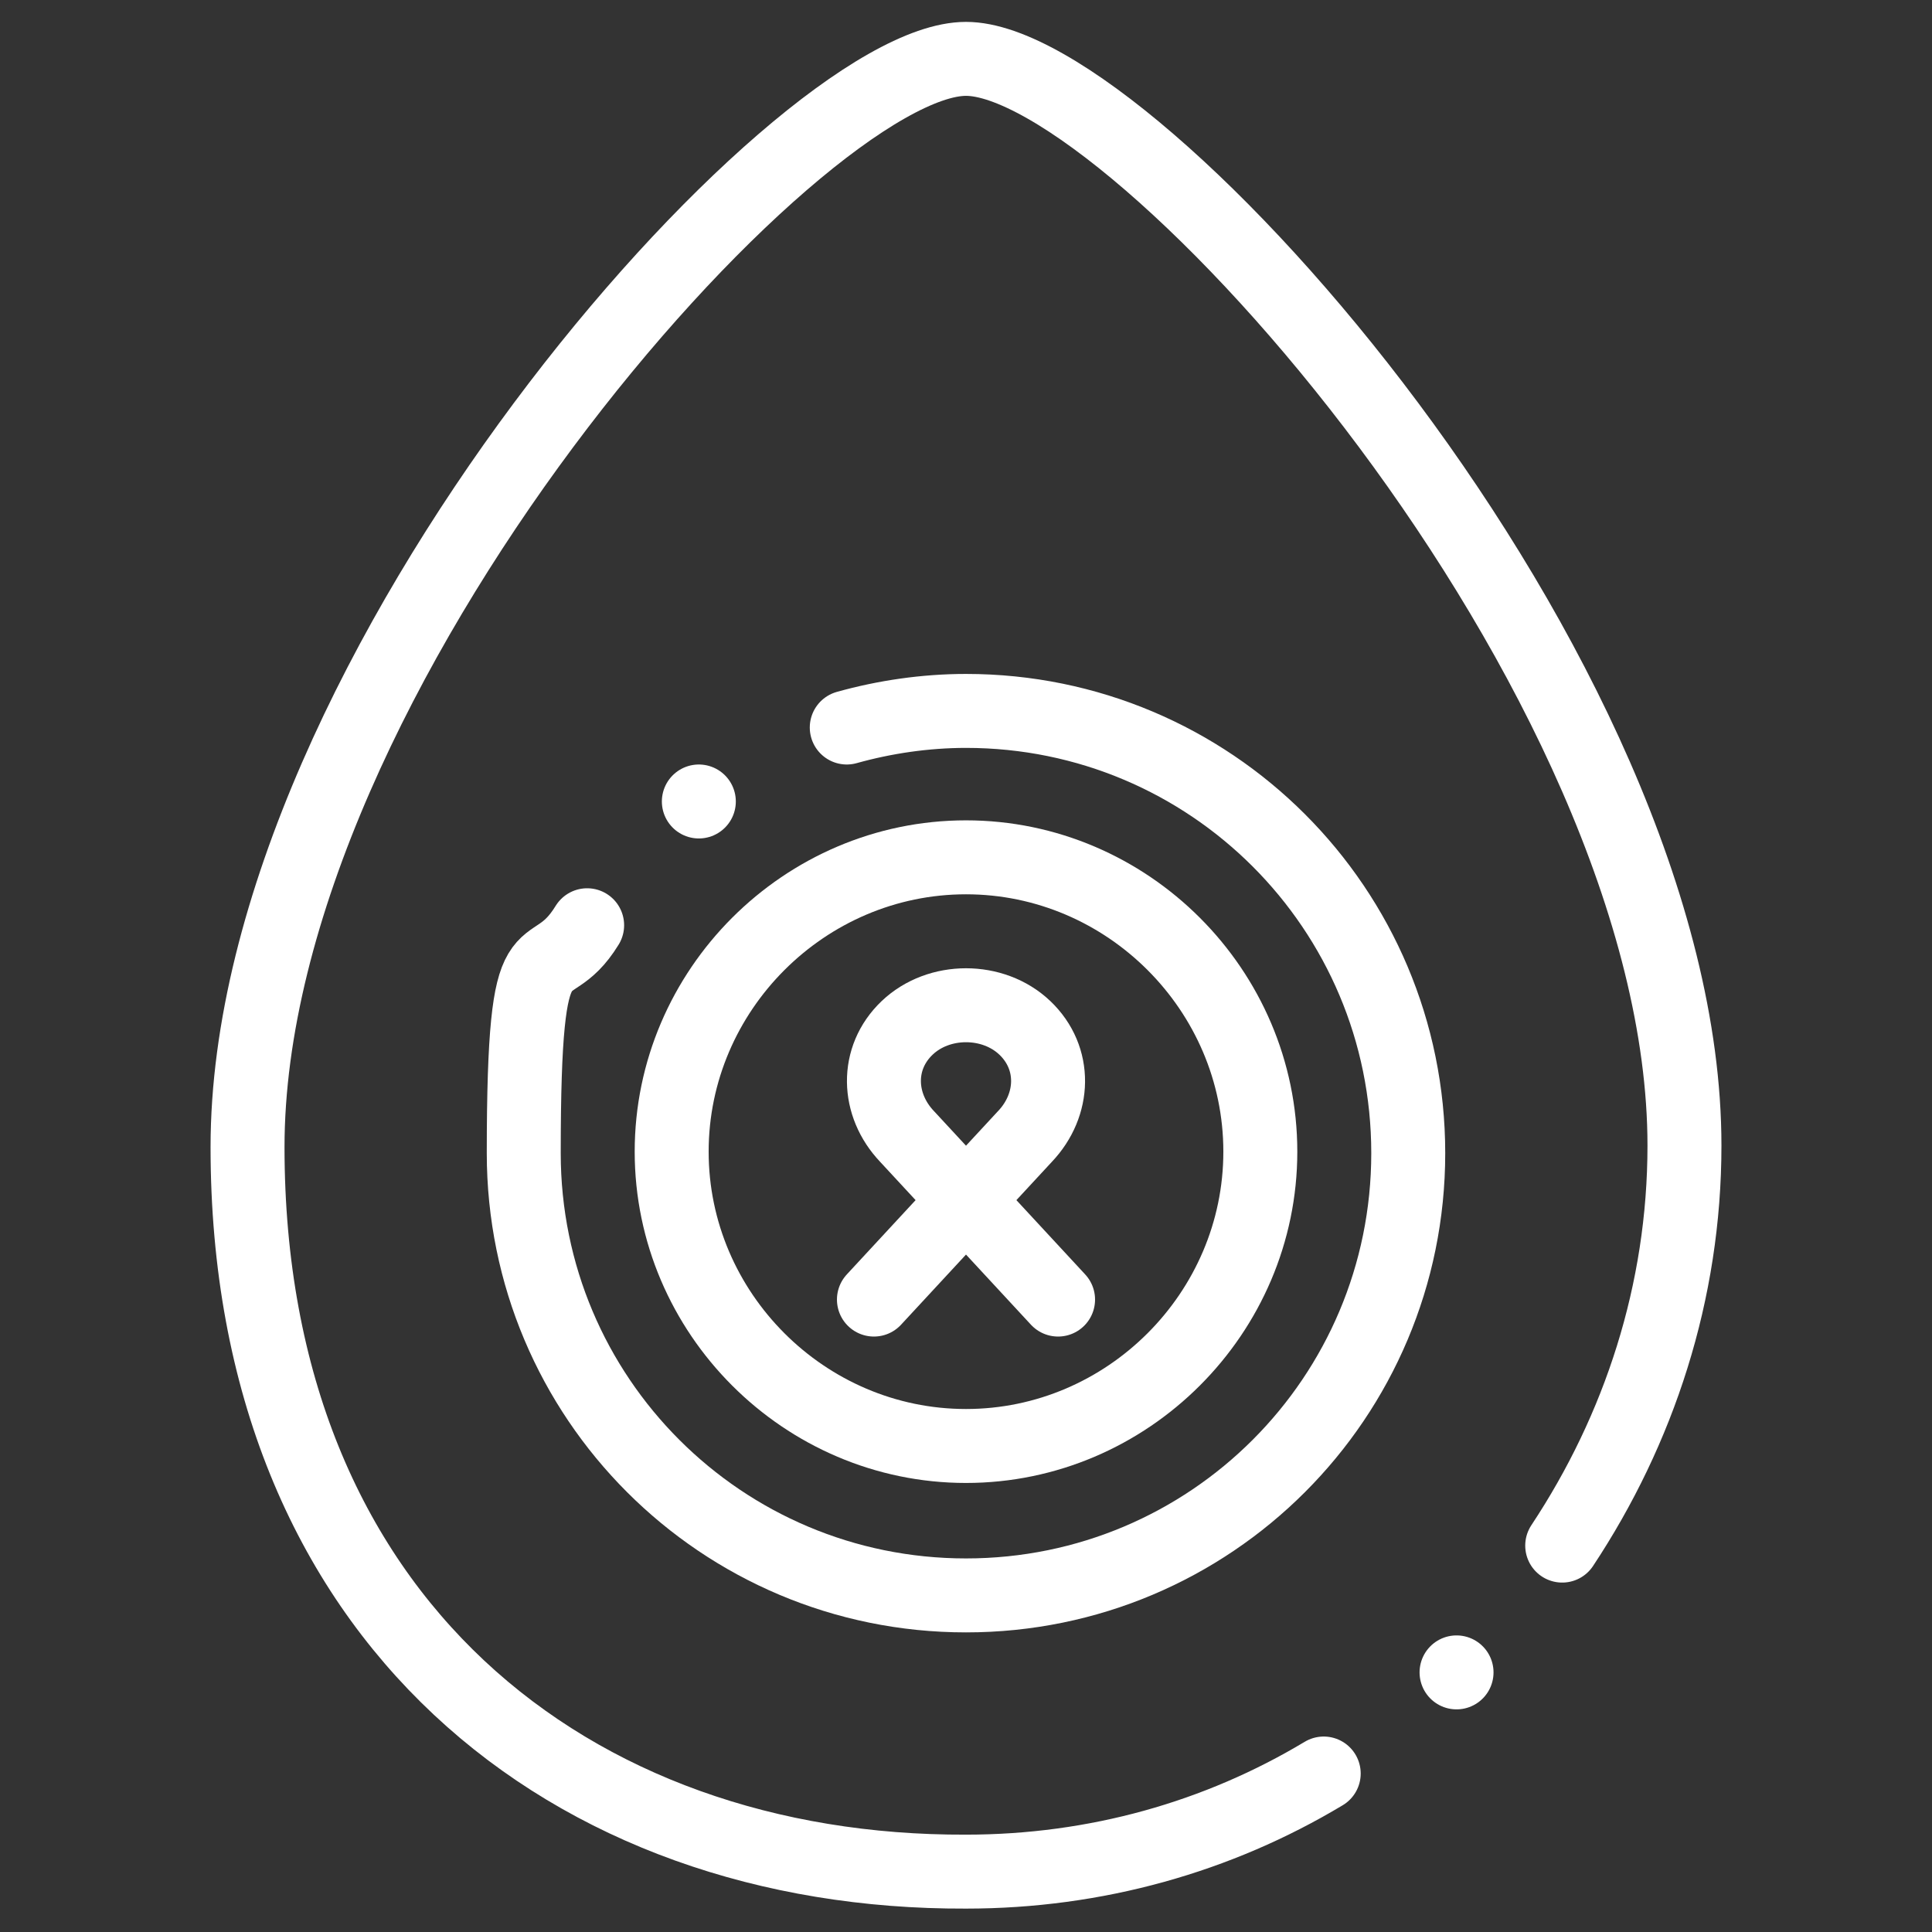 <svg xmlns="http://www.w3.org/2000/svg" id="Layer_1" viewBox="0 0 128 128"><rect x="0" y="0" width="128" height="128" fill="#333333" stroke="none"/><defs><style>      .st0 {        stroke: #fff;        stroke-width: 4.9px;      }      .st0, .st1, .st2, .st3, .st4 {        fill: none;        stroke-linecap: round;        stroke-linejoin: round;      }      .st1 {        stroke-width: 19.5px;      }      .st1, .st2, .st3, .st4 {        stroke: #6e1fa7;      }      .st5 {        display: none;      }      .st2 {        stroke-width: 18.8px;      }      .st6 {        fill: #6e1fa7;      }      .st3 {        stroke-width: 18px;      }      .st4 {        stroke-width: 19.5px;      }    </style></defs><g id="Layer_11" class="st5"><g><path id="path1353" class="st1" d="M139.5,138.1c24.8,3.3,50.7-4.6,69.7-23.6,31.4-31.4,32.4-81.6,3.1-114.2,11.8-27.5,6.5-60.7-16-83.1-4.5-4.5-9.5-8.4-14.8-11.5-17.6-47.8-63.6-81.9-117.5-81.9s-99.9,34.1-117.5,81.9c-5.3,3.1-10.2,7-14.8,11.5C-90.8-60.3-96.1-27.2-84.3.3c-29.3,32.6-28.3,82.9,3.1,114.2,19,19,45,26.9,69.7,23.6"></path><path id="path1357" class="st1" d="M-141.9,219c-8.1,17.3-12.6,36.5-12.6,56.6v28.6"></path><path id="path1361" class="st1" d="M30.1,76.8v24.1c0,17.2-12.3,31.9-29.1,35l-46.2,8.5c-13,2.4-25.2,6.6-36.5,12.3"></path><path id="path1365" class="st1" d="M97.9,76.8v24.1c0,17.2,12.3,31.9,29.1,35l46.2,8.5c63.3,11.7,109.3,66.9,109.3,131.2v28.6"></path><path id="path1369" class="st1" d="M146.3-44.8V1.4c0,45.5-36.9,82.3-82.3,82.3h0c-45.5,0-82.3-36.9-82.3-82.3v-46.2"></path><path id="path1373" class="st1" d="M-18.3-44.8h57.2c25.8,0,46.8-20.9,46.8-46.8h0"></path><path id="path1377" class="st1" d="M146.3-44.8h-25.9c-16.5,0-31.7-9-39.7-23.4h0"></path><path id="path1381" class="st1" d="M74.4,35.3c-5.7,5.7-15,5.7-20.7,0"></path><path id="path1385" class="st1" d="M141.1,207.6h0c-12.3,12.3-12.3,32.1,0,44.4l22.2,22.2,22.2-22.2c12.3-12.3,12.3-32.1,0-44.4h0c-12.3-12.3-32.1-12.3-44.4,0h0Z"></path><path id="path1389" class="st1" d="M163.3,274.2l30,30"></path><path id="path1393" class="st1" d="M163.3,274.2l-30,30"></path><path id="path1397" class="st1" d="M-117,182.9h0"></path></g></g><g id="Layer_2" class="st5"><g><path id="path1305" class="st2" d="M-25.2,154.2c3.4-10,5.3-20.6,5.3-31.7V51.4M-19.9,4.6v-77.2c0-10.7-8.8-19.5-19.5-19.5-75.1,0-136.6,61.5-136.6,136.6v175.6c0,10.7,8.8,19.5,19.5,19.5s26-19.5,39-19.5,21.8-1.9,31.7-5.3"></path><path id="path1309" class="st2" d="M148.2,208.2c-30.3-16.6-51-48.8-51-85.7V51.5M248.4,8.5c3.2,11.5,4.8,23.5,4.8,36v82.3M97.2,5.3v-77.9c0-10.7,8.8-19.5,19.5-19.5,31.3,0,60.3,10.7,83.4,28.6"></path><path id="path1313" class="st2" d="M19.1-16.5v-114.6c0-10.8,8.7-19.5,19.5-19.5s19.5,8.7,19.5,19.5V-16.5L122.4,20.6l30.7-17.7c9.3-5.3,21.2-2.1,26.5,7.2,5.3,9.3,2.1,21.2-7.2,26.5l-11.2,6.5,33.4,19.3c9.3,5.3,12.5,17.2,7.2,26.5-5.3,9.3-17.2,12.5-26.5,7.2L38.6,17.2-98.1,96.1c-9.3,5.3-21.2,2.1-26.5-7.2-5.3-9.3-2.1-21.2,7.2-26.5l33.4-19.3-11.2-6.5c-9.3-5.3-12.5-17.2-7.2-26.5s17.2-12.5,26.5-7.2l30.7,17.7L19.1-16.5h0Z"></path><path id="path1317" class="st2" d="M226,278.6c43,0,78-35.1,78-78s-35.1-78-78-78-78,35.1-78,78,35.1,78,78,78Z"></path><path id="path1321" class="st2" d="M250.3,239.6l-40-43.3c-7.9-8.5-8.6-20.9,0-28.8s22.7-7.9,31.3,0,7.9,20.3,0,28.8l-40,43.3"></path><path id="path1325" class="st2" d="M230.1-31.4h0"></path><path id="path1329" class="st2" d="M-48.6,191.4h0"></path></g></g><g id="Layer_3" class="st5"><g><path class="st6" d="M271.8,231.8l-115.2-115.2c30.6-12.6,52.3-41.7,53.6-76.5.2-4-2.1-7.7-5.8-9.3-.5-.2-.9-.4-1.4-.5,10.6-23.3,15.3-49.2,13.3-75.2-2.8-36.3-18.5-70.5-44.3-96.3h0c-28.8-28.8-67.2-44.7-108-44.7s-79.2,15.9-108,44.7-41.4,59.7-44.2,95.8c-2.1,26.1,2.6,52.2,13.3,75.7-.5.1-1,.3-1.4.5-3.7,1.6-5.9,5.3-5.8,9.3.9,22.5,10.5,43.6,27.2,59.2,7.9,7.4,16.9,13.2,26.6,17.2l-115.3,115.3c-3.8,3.8-3.8,10,0,13.8l65.6,65.6c1.9,1.9,4.4,2.9,6.9,2.9s5-1,6.9-2.9l40-40c3.8-3.8,3.8-10,0-13.8s-10-3.8-13.8,0l-33.1,33.1-51.8-51.8L-6.6,122.4c4,.6,8.1.8,12.2.8,21.8,0,42.7-8.6,58.6-23.8,10.1,9.7,22.2,16.7,35.3,20.5L24.1,195.3c-3.8,3.8-3.8,10,0,13.8,1.9,1.9,4.4,2.9,6.9,2.9s5-1,6.9-2.9l26.3-26.3,128.4,128.4c1.8,1.8,4.3,2.9,6.9,2.9s5.1-1,6.9-2.9l65.6-65.6c3.8-3.8,3.8-10,0-13.8h-.2,0ZM158.2-127.5h0c45.7,45.7,52.1,116.5,15.8,169.4-10,1.2-20.3-2-27.9-9.6-11.8-11.8-27.5-18.4-44.3-18.5l4.7-4.7c39.1-39.1,53.5-95.5,39.6-147.4,4.2,3.3,8.3,6.9,12.1,10.8h0ZM92.6-4.6l-28.6,28.6L35.4-4.6C20.3-19.7,9.5-37.7,3.1-57c38.2-19.7,83.6-19.7,121.8,0-6.4,19.3-17.2,37.4-32.3,52.4h0ZM8.5-154.4c17.2-7.9,36-12,55.5-12s38.3,4.2,55.5,12c11.4,24.9,14.7,52.1,10.2,77.9-41.5-19.8-90-19.8-131.5,0-4.4-25.9-1.2-53,10.2-77.9h.1ZM-30.2-127.5c3.9-3.9,7.9-7.5,12.1-10.8-13.9,51.9.6,108.3,39.6,147.4l4.7,4.7c-16.7.1-32.4,6.7-44.3,18.5-7.6,7.6-18,10.8-27.9,9.6-36.3-52.9-29.8-123.8,15.8-169.4ZM71.6,78.8c-1.9-2.3-4.6-3.6-7.6-3.6s-5.7,1.3-7.6,3.6c-12.8,15.8-31.4,24.9-51,24.9-29.1,0-54.6-18.7-64.1-44.6,18.6,6.1,39.8,1.8,54.5-12.9s44.4-17,61.4-.5c3.8,3.7,9.8,3.7,13.6,0,17.1-16.5,44.6-16.3,61.4.5,14.7,14.7,36,19,54.6,12.8-9.3,26.2-34.5,44.6-64.3,44.6s-38.2-9.1-51-24.9h0,0ZM199.3,290.4l-121.5-121.5,45.8-45.8c3.8,0,7.5-.3,11.2-.8l116.3,116.3-51.8,51.8h0Z"></path><path class="st6" d="M-.3,243c-2.6,0-5.1-1-6.9-2.9-1.8-1.8-2.9-4.3-2.9-6.9s1-5.1,2.9-6.9c1.8-1.8,4.3-2.9,6.9-2.9s5.1,1,6.9,2.9c1.8,1.8,2.9,4.3,2.9,6.9s-1,5.1-2.9,6.9c-1.8,1.8-4.3,2.9-6.9,2.9Z"></path></g></g><g id="Layer_4" class="st5"><g><circle class="st6" cx="-106.2" cy="157.1" r="9.8"></circle><path class="st6" d="M293.3,302.4l-20.2-108.7c-2.7-8.1-6.8-16.4-11.8-23.3-4.9-6.8-10.8-12.8-17.5-17.8-6.8-5-14.2-9-22.1-11.7-8.1-2.8-16.7-4.2-25.3-4.2h-64.8c-1.6-10.7-5.7-20.6-11.7-29.1,39.8-31.5,67.8-91.8,67.8-148,0-81.7-54.3-145.6-123.7-145.6S-59.7-122-59.7-40.4-31.7,76.1,8.1,107.6c-6,8.5-10.1,18.4-11.7,29.1h-59.4c-5.4,0-9.8,4.4-9.8,9.8s4.4,9.8,9.8,9.8H-3.8c4.6,33.3,33.2,59,67.7,59s63.1-25.7,67.7-59h64.7c25.8,0,49,17,57.7,42.4l17.8,95.8h-64.4v-60.5c0-5.4-4.4-9.8-9.8-9.8s-9.8,4.4-9.8,9.8v60.5H-60.2v-60.5c0-5.4-4.4-9.8-9.8-9.8s-9.8,4.4-9.8,9.8v60.5h-64.2l17.8-95.8c.6-1.7,1.2-3.3,1.9-4.9,2.2-4.9,0-10.7-5-12.9-1.2-.6-2.6-.8-3.9-.8-3.9,0-7.4,2.3-8.9,5.8-1,2.4-2.1,5.4-3,7.9l-20.2,108.7c-.5,2.9.2,5.8,2.1,8s4.6,3.5,7.5,3.5h439.4c2.9,0,5.7-1.3,7.5-3.5,1.9-2.2,2.6-5.2,2.1-8h0ZM64-166.5c50.5,0,91.5,41.4,101.7,98.3-38.6-6.8-66-43.6-66.3-44-2.7-3.7-7.5-5-11.7-3.3C19.6-87-19.9-66.7-39.4-56.4c6.3-62.9,49.4-110.2,103.4-110.2h0ZM64,195.8c-26.9,0-48.8-21.9-48.8-48.8s21.9-48.8,48.8-48.8,48.8,21.9,48.8,48.8-21.9,48.8-48.8,48.8h0ZM106.4,93.4c-11.7-9.2-26.4-14.8-42.4-14.8s-30.7,5.5-42.4,14.8C-12.5,67.2-37.9,14.9-40.1-33.9c1.3-.7,2.8-1.5,4.5-2.4,16.5-8.7,54.3-28.8,124-58.3,11.1,12.9,40.2,42.1,79.4,46.4.1,2.6.2,5.1.2,7.7,0,50.5-26.2,106.4-61.8,133.8h.2Z"></path><path class="st6" d="M31.4,45.9c-4.4,3.2-5.3,9.3-2.1,13.7,1.9,2.6,4.9,4,7.9,4s4-.6,5.7-1.9c0,0,9.8-6.9,21.1-6.9s21,6.9,21.1,6.9c4.4,3.2,10.5,2.2,13.6-2.1,3.2-4.4,2.2-10.5-2.1-13.6-.6-.4-14.8-10.7-32.6-10.7s-32,10.2-32.6,10.7h0Z"></path><circle class="st6" cx="106" cy="-31.7" r="9.8"></circle><circle class="st6" cx="22" cy="-31.7" r="9.8"></circle><path class="st6" d="M64,15.7c5.4,0,9.8-4.4,9.8-9.8v-14.6c0-5.4-4.4-9.8-9.8-9.8s-9.8,4.4-9.8,9.8V5.9c0,5.4,4.4,9.8,9.8,9.8h0Z"></path><path class="st6" d="M64,117.7c-16.2,0-29.3,13.1-29.3,29.3s13.1,29.3,29.3,29.3,29.3-13.1,29.3-29.3-13.1-29.3-29.3-29.3h0ZM64,156.8c-5.4,0-9.8-4.4-9.8-9.8s4.4-9.8,9.8-9.8,9.8,4.4,9.8,9.8-4.4,9.8-9.8,9.8h0Z"></path><path class="st6" d="M181.6,80.5l-27.3,19.5c-4.4,3.1-5.4,9.2-2.3,13.6,1.9,2.7,4.9,4.1,8,4.1s3.9-.6,5.7-1.8l19.6-14,8.9,11.9c1.6,2.2,4.1,3.6,6.8,3.9s5.4-.6,7.4-2.3l22.5-19.5c4.1-3.5,4.5-9.7,1-13.8-3.5-4.1-9.7-4.5-13.8-1l-14.5,12.6-8.3-11.1c-3.2-4.2-9.2-5.2-13.5-2.1h-.2,0Z"></path><path class="st6" d="M-102.8,95.8l22.5,19.5c2,1.8,4.7,2.6,7.4,2.3,2.7-.3,5.2-1.7,6.8-3.9l8.9-11.9,19.6,14c1.7,1.2,3.7,1.8,5.7,1.8,3,0,6-1.4,8-4.1,3.1-4.4,2.1-10.5-2.3-13.6l-27.3-19.5c-4.3-3.1-10.3-2.2-13.5,2.1l-8.3,11.1-14.5-12.6c-4.1-3.5-10.2-3.1-13.8,1-3.5,4.1-3.1,10.2,1,13.8,0,0-.2,0-.2,0Z"></path></g></g><g id="Layer_5" class="st5"><g><path class="st6" d="M149.7,41.5c1.8,1.8,4.3,2.9,6.9,2.9s5.1-1,6.9-2.9l52.5-52.5,52.5,52.5c1.8,1.8,4.3,2.9,6.9,2.9s5.1-1,6.9-2.9l28.8-28.8c3.8-3.8,3.8-10,0-13.8l-52.5-52.5,8.7-8.7c28.3-28.3,28.3-74.3,0-102.6h0c-28.3-28.3-74.3-28.3-102.5,0h0c-28.3,28.3-28.3,74.3,0,102.6l8.7,8.7L121-1.1c-3.8,3.8-3.8,10,0,13.8l28.8,28.8h-.1ZM290.4,5.9l-15,15-45.6-45.6,15-15s45.6,45.6,45.6,45.6ZM224.7-104.8l-8.7,8.7-8.7-8.7c-4.8-4.8-8.5-10.3-11.1-16.3,12.7-5.1,26.9-5.1,39.6,0-2.6,6-6.3,11.5-11.1,16.3h0ZM236.2-162.5c2.9,7.1,4.2,14.7,4,22.1-15.6-5.5-32.7-5.5-48.4,0-.3-7.5,1-15,4-22.1,12.9-5.3,27.5-5.3,40.4,0h0ZM178.5-76c-18.3-18.3-20.4-46.8-6.3-67.4-.3,19.2,7,38.2,21.2,52.4l8.7,8.7-15,15-8.7-8.7h.1ZM238.5-91c14.2-14.2,21.5-33.2,21.2-52.4,14.1,20.6,12,49.1-6.3,67.4L156.5,20.9l-15-15,96.9-96.8h.1Z"></path><path class="st6" d="M54.2,294.3c-2.6,0-5.1,1-6.9,2.9-1.8,1.8-2.9,4.3-2.9,6.9s1,5.1,2.9,6.9c1.8,1.8,4.3,2.9,6.9,2.9s5.1-1,6.9-2.9,2.9-4.3,2.9-6.9-1-5.1-2.9-6.9c-1.8-1.8-4.3-2.9-6.9-2.9Z"></path><path class="st6" d="M274.9,217.4v-93.1c0-37-30.1-67.1-67.1-67.1s-67.1,30.1-67.1,67.1v5.7c-5.1,1.5-9.8,4.3-13.7,8.1-6.5,6.4-10.2,15.2-10.2,24.2v22.7c0,34.5-28,62.5-62.5,62.5s-62.5-28-62.5-62.5v-90.5C55.5,79.5,103.1,22.1,103.1-46.1v-10.9c0-14.8-9.9-27.5-23.4-31.7v-19.3c0-22.5-15.9-41.3-37-45.8-.5-17.9-15.2-32.3-33.2-32.3s-33.2,14.9-33.2,33.2v15.6c0,18.3,14.9,33.2,33.2,33.2s31.1-12.9,33-29.5c10.3,3.9,17.7,13.9,17.7,25.5v19.3c-4.9,1.5-9.4,4.2-13.2,8-6.5,6.4-10.2,15.2-10.2,24.2v10.3c0,43.1-35,78.1-78.1,78.1S-119.4-3.2-119.4-46.3v-10.3c0-9-3.7-17.9-10.2-24.2-3.8-3.7-8.3-6.4-13.2-8v-19.3c0-11.7,7.4-21.7,17.9-25.6,1.8,16.6,15.9,29.6,33,29.6s33.2-14.9,33.2-33.2v-15.6c0-18.3-14.9-33.2-33.2-33.2s-32.7,14.4-33.2,32.2c-21.2,4.4-37.2,23.3-37.2,45.8v19.3c-13.5,4.2-23.4,16.9-23.4,31.7v10.9c0,68.3,47.6,125.6,111.3,140.6v90.5c0,26.5,8,51.9,23,73.6,14.7,21.1,35.2,37.3,59.1,46.6,1.2.5,2.4.7,3.5.7,3.9,0,7.6-2.4,9.1-6.2,2-5-.5-10.7-5.6-12.6-42.3-16.5-69.7-56.5-69.7-101.9v-87.3c4.5.4,9.1.7,13.7.7s9.2-.2,13.7-.7v87.3c0,45.2,36.8,82,82,82s82-36.8,82-82v-22.7c0-3.8,1.6-7.6,4.4-10.3,2.6-2.6,6-4,9.6-3.9,7.4.1,13.4,6.3,13.4,13.7v23.2c0,45.4-27.4,85.5-69.7,101.9-5,2-7.5,7.6-5.6,12.6,1.5,3.9,5.2,6.2,9.1,6.2s2.4-.2,3.5-.7c23.9-9.3,44.4-25.4,59.1-46.6,15.1-21.7,23-47.1,23-73.6v-23.2c0-14.6-9.7-27.2-23-31.6v-6c0-26.3,21.4-47.6,47.6-47.6s47.6,21.4,47.6,47.6v93.1c-22.3,4.5-39.1,24.3-39.1,47.8s21.9,48.8,48.8,48.8,48.8-21.9,48.8-48.8-16.8-43.3-39.1-47.8v.2h.1ZM23.1-137.2c0,7.5-6.1,13.7-13.7,13.7s-13.7-6.1-13.7-13.7v-15.6c0-7.5,6.1-13.7,13.7-13.7s13.7,6.1,13.7,13.7v15.6ZM-105.8-152.8c0-7.5,6.1-13.7,13.7-13.7s13.7,6.1,13.7,13.7v15.6c0,7.5-6.1,13.7-13.7,13.7s-13.7-6.1-13.7-13.7v-15.6ZM-41.4,78.8c-68.9,0-125-56.1-125-125v-10.9c0-7.4,6-13.5,13.4-13.7h.2c3.5,0,6.8,1.4,9.3,3.9,2.8,2.7,4.4,6.5,4.4,10.3v10.3c0,53.8,43.8,97.6,97.6,97.6S56.1,7.5,56.1-46.3v-10.3c0-3.8,1.6-7.6,4.4-10.3,2.6-2.6,6-4,9.6-3.9,7.4,0,13.4,6.3,13.4,13.7v10.9c0,68.9-56.1,125-125,125,0,0,0,0,0,0ZM272,272.1c-1.8,1.8-4.3,2.9-6.9,2.9s-5.1-1-6.9-2.9c-1.8-1.8-2.9-4.3-2.9-6.9s1-5.1,2.9-6.9c1.8-1.8,4.3-2.9,6.9-2.9s5.1,1,6.9,2.9c1.8,1.8,2.9,4.3,2.9,6.9s-1,5.1-2.9,6.9Z"></path></g></g><g id="Layer_6" class="st5"><g><path id="path2163" class="st3" d="M118.4-133C-75.6-186.1-237.3,20.9-153.2,155.4c0,0,20,29.1,56.3,18.1,36.2-11,117.7-38.2,117.7-38.2,0,0,143.6-44.6,97.7-268.4h0Z"></path><path id="path2167" class="st3" d="M-118,3.6c-9.2,17.3-15.7,35.9-18,55"></path><path id="path2171" class="st3" d="M118.4-133l157.3-17.5c36-4,40.6,73.2-3.7,131.7-44,58.2-133.6,76.7-171.6,84.3"></path><path id="path2175" class="st3" d="M226,278.6c43,0,78-35.1,78-78s-35.1-78-78-78-78,35.1-78,78,35.1,78,78,78Z"></path><path id="path2179" class="st3" d="M250.3,239.6l-40-43.3c-7.9-8.5-8.6-20.9,0-28.8s22.7-7.9,31.3,0,7.9,20.3,0,28.8l-40,43.3"></path><path id="path2183" class="st3" d="M20.3,135.8c.7,10.7.3,22.2-1.4,33.9-3.1,20.8-10.7,42.6-24.6,62.9-2.8,4-4.3,6.3-7.1,10.3-2.8,4.1-9,6.9-14.2,3.4-8.5-5.8-13.5-9.2-22-15.1-4.3-3.1-5.9-8.9-2.8-13.9l7.6-11.1c9.5-13.8,14.7-28.9,16.9-43.3.6-4,1-7.9,1.1-11.7"></path><path id="path2187" class="st3" d="M110.8,205.8v53.3c0,10.7-8.8,19.5-19.5,19.5h-15.6c-10.7,0-19.5-8.8-19.5-19.5V116.7M110.8,64.7v53.3"></path><path id="path2191" class="st3" d="M223.4,122.5c-8.2-12.9-12.7-26.7-14.7-40.1-2.7-18.1-.8-35,3.2-47.6l1.9-5.9M161.4,50.7c-1.1,12.1-.9,25.1,1.1,38.5,2.4,16.2,7.5,33,16.2,49.1"></path><path id="path2195" class="st3" d="M-93.1-32.5h0"></path><path id="path2199" class="st3" d="M110.8,161.9h0"></path></g></g><g id="Layer_7"><g><path id="path2097" class="st0" d="M103.5,102.4c5.1-7.7,8.1-16.8,8.1-26.5,0-31.3-36.4-72-47.6-72S16.4,44.6,16.4,76s21.5,48.1,47.6,48c8.6,0,16.7-2.3,23.7-6.5"></path><path id="path2101" class="st0" d="M56.1,48.2c2.5-.7,5.2-1.1,7.9-1.1,16.2,0,29.3,13.1,29.3,29.3s-13.1,29.3-29.3,29.3-29.3-13.1-29.3-29.3,1.5-10.7,4.2-15.1"></path><path id="path2105" class="st0" d="M64,95.8c10.7,0,19.5-8.8,19.5-19.5s-8.8-19.5-19.5-19.5-19.5,8.8-19.5,19.5,8.8,19.5,19.5,19.5Z"></path><path id="path2109" class="st0" d="M70.1,86.1l-10-10.8c-2-2.1-2.1-5.2,0-7.2s5.7-2,7.8,0c2.1,2,2,5.1,0,7.2l-10,10.8"></path><path id="path2113" class="st0" d="M46.3,53.1h0"></path><path id="path2117" class="st0" d="M96.5,110.8h0"></path></g></g><g id="Layer_8" class="st5"><g><path class="st1" d="M133.6,186.4c-20.9,13.5-44.8,22.6-70.6,26.2v16.3c0,13.4-11,24.4-24.4,24.4h0c-13.4,0-24.4-11-24.4-24.4v-16.3c-30.3-4.2-58.1-16.1-81.3-33.7l-11.6,11.6c-9.5,9.5-25,9.5-34.5,0h0c-9.5-9.5-9.5-25,0-34.5l11.6-11.6c-17.6-23.3-29.5-51.1-33.7-81.3h-16.3c-13.4,0-24.4-11-24.4-24.4h0c0-13.4,11-24.4,24.4-24.4h16.3c4.2-30.3,16.1-58.1,33.7-81.3l-11.6-11.6c-9.5-9.5-9.5-25,0-34.5h0c9.5-9.5,25-9.5,34.5,0l11.6,11.6c23.3-17.6,51.1-29.5,81.3-33.7v-16.3c0-13.4,11-24.4,24.4-24.4h0c13.4,0,24.4,11,24.4,24.4v16.3c30.3,4.2,58.1,16.1,81.3,33.7l11.6-11.6c9.5-9.5,25-9.5,34.5,0h0c9.5,9.5,9.5,25,0,34.5l-11.6,11.6c17.6,23.3,29.5,51.1,33.7,81.3h16.3c13.4,0,24.4,11,24.4,24.4h0c0,13.4-11,24.4-24.4,24.4h-16.3c-3.6,25.7-12.7,49.6-26.2,70.5"></path><circle class="st4" cx="3.6" cy="63.7" r="39"></circle><circle class="st1" cx="83.9" cy="-.6" r="22"></circle><line class="st1" x1="116.1" y1="51.1" x2="116.1" y2="51.1"></line><line class="st1" x1="30.2" y1="-29.6" x2="30.2" y2="-29.6"></line><line class="st1" x1="90.5" y1="88.2" x2="90.5" y2="88.2"></line><path class="st1" d="M190.6,257.7c36.2-30.4,71.9-84.1,25.6-90.3-46.3,6.3-10.6,59.9,25.6,90.3"></path><circle class="st1" cx="216.2" cy="216.2" r="87.8"></circle><path class="st1" d="M-10.8-72.9c15.1-6.7,31.8-10.4,49.4-10.4,67.4,0,122,54.6,122,122s-54.6,122-122,122-122-54.6-122-122,3.7-34.3,10.4-49.4"></path><line class="st1" x1="-47.6" y1="-47.6" x2="-47.6" y2="-47.6"></line></g></g><g id="Layer_9" class="st5"><g><path class="st1" d="M-34.3,304v-38.5M-34.3,177.7v-38.4"></path><path class="st1" d="M-64.8,38.1V-109.4c0-16,13-29,28.9-29s28.9,13.1,28.9,29"></path><path class="st1" d="M108.6-47.3v-74.6c0-16-13-29-28.9-29h0c-15.9,0-28.9,13-28.9,29"></path><path class="st1" d="M50.8-45.5v-101.5c0-16-13-29-28.9-29h0c-15.9,0-28.9,13.1-28.9,29V-50"></path><path class="st1" d="M1,165.5c-22.7-11-41.4-29.2-52.9-51.6l-49.8-28.9c-14.1-8.1-18.9-26.4-10.8-40.5s26.3-19,40.3-10.8l40.7,23.6"></path><path class="st1" d="M108.6-96.8c0-16,13-29,28.9-29s28.9,13.1,28.9,29V60.9c0,25-8,48.3-21.6,67.3"></path><line class="st1" x1="-34.3" y1="211.9" x2="-34.3" y2="211.9"></line><path class="st1" d="M116.4,188.6c-5.4,9.3-2.2,21.3,7.1,26.6,9.3,5.4,21.3,2.2,26.6-7.1,5.4-9.3,2.2-21.3-7.1-26.6-9.3-5.4-21.3-2.2-26.6,7.1Z"></path><line class="st1" x1="198.4" y1="241.5" x2="198.4" y2="241.5"></line><line class="st1" x1="194.8" y1="199" x2="194.8" y2="199"></line><line class="st1" x1="151.4" y1="254.6" x2="151.5" y2="254.6"></line><path class="st1" d="M38.7,62.4c-6.7,11.7-2.7,26.6,8.9,33.3,11.7,6.7,26.6,2.7,33.3-8.9,6.7-11.7,2.7-26.6-8.9-33.3-11.7-6.7-26.6-2.7-33.3,8.9h0Z"></path><line class="st1" x1="123.7" y1="69.8" x2="123.7" y2="69.8"></line><line class="st1" x1="11.9" y1="-3.3" x2="11.9" y2="-3.3"></line><line class="st1" x1="9.2" y1="119.8" x2="9.2" y2="119.8"></line><path class="st1" d="M11.9,274.7c-5.4,9.3-2.2,21.3,7.1,26.6,9.3,5.4,21.3,2.2,26.6-7.1s2.2-21.3-7.1-26.6c-9.3-5.4-21.3-2.2-26.6,7.1Z"></path><line class="st1" x1="19.3" y1="225" x2="19.3" y2="225"></line><line class="st1" x1="87.4" y1="10.1" x2="87.5" y2="10.1"></line><circle class="st1" cx="156.7" cy="216.2" r="87.8"></circle></g></g><g id="Layer_10" class="st5"><g><path class="st1" d="M162.5,217.9c10.8,0,19.5-8.7,19.5-19.5s-8.7-19.5-19.5-19.5-19.5,8.7-19.5,19.5,8.7,19.5,19.5,19.5Z"></path><line class="st1" x1="227.6" y1="241.5" x2="227.6" y2="241.5"></line><line class="st1" x1="224.1" y1="199" x2="224.1" y2="199"></line><line class="st1" x1="180.7" y1="254.6" x2="180.7" y2="254.6"></line><circle class="st1" cx="186" cy="216.2" r="87.8"></circle><path class="st1" d="M83.4-176v93.3c0,3.6.5,7,1.4,10.3,6-1.8,12.6-3,19.9-3.6,71.4-8,126.6,28.6,134.8,97.4,4.9,41.1-2.2,79.5-19.1,112.9M98.9,233.8c-65.9,20.5-146.9,15.8-188.1-45.9-10.5,6.8-17.6,18.6-17.6,31.9v84.1M-145.8,304v-84.1c0-41,32.5-74.8,73.1-76.8M44.3-176v93.3c0,11.1,2.4,21.7,6.7,31.2C.5-11.1,16.6,52.3,1.9,95.9M1.9,95.9h0M-72.3,143h-.4c-40.5,2.1-73.1,35.9-73.1,76.9v84.1"></path><path class="st1" d="M9.1,56.1C77.7,51.2,87.4,10.5,164.2,10.5s56.7,8.7,76,18.6"></path><path class="st1" d="M66.4,121.7c10.8,0,19.5-8.7,19.5-19.5s-8.7-19.5-19.5-19.5-19.5,8.7-19.5,19.5,8.7,19.5,19.5,19.5Z"></path><line class="st1" x1="135.7" y1="61.2" x2="135.7" y2="61.2"></line><line class="st1" x1="55.9" y1="175.3" x2="55.9" y2="175.3"></line><line class="st1" x1="195.7" y1="74.4" x2="195.7" y2="74.4"></line><line class="st1" x1="12" y1="194.4" x2="12" y2="194.4"></line><line class="st1" x1="-28" y1="131.9" x2="-28" y2="131.9"></line></g></g><g id="uuid-29ac6e8b-d4c3-4d39-b5a6-323313b12436" class="st5"><g><path id="path219" class="st1" d="M304.2,94.1v185.8c-16.7-3.1-36.1.3-50.7,8.8-23.1,13.4-51.6,13.4-74.7,0-22.7-13.4-52-13.2-74.7,0-22.9,13.3-51.8,13.3-74.7,0-22.7-13.2-52-13.5-74.7,0-22.9,13.3-51.8,13.3-74.7,0-17.2-10-37.5-12.6-56.3-7.6V95.3c18.8-4.9,39-2.4,56.3,7.6,22.9,13.2,51.9,13.5,74.7,0,22.7-13.4,51.8-13.4,74.7,0,23.1,13.5,51.6,13.4,74.7,0,.4-.2.8-.4,1.2-.7,22.7-12.5,51.1-12.5,73.5.7,23.1,13.4,51.6,13.4,74.7,0,15.6-9,33.6-12,50.7-8.8Z"></path><path id="path223" class="st1" d="M24.8-76.9C11.4-69.7,0-59-8.4-45.5L-37.9,2.9c-13,21.3-36.2,34.3-61.1,34.3h-77.2v58.1c18.8-4.9,39-2.4,56.3,7.6,22.9,13.3,51.8,13.3,74.7,0,22.7-13.5,52-13.2,74.7,0,11.5,6.7,24.4,10.1,37.4,10.1s25.8-3.4,37.3-10.1c22.7-13.2,52-13.4,74.7,0,23.1,13.4,51.6,13.4,74.7,0,11.5-6.7,24.4-10.1,37.3-10.1s9,.4,13.4,1.2v-56.9h-71.6c-24.9,0-48.1-12.9-61.1-34.2-10.6-17.2-22.6-36.9-29.8-48.5-8.4-13.6-20-24.4-33.6-31.6"></path><path id="path227" class="st1" d="M128,6.7h0l-.3-.6c0-.2-8.6-13.9-19.2-31.1-19.2-31.2-64.5-31.2-83.7,0L6.2,5.2c0,0,0,.2-.2.3v.2h0C-.4,16.2-4,28.4-4.2,41.5c-.3,38.8,31.1,70.9,69.9,71.4,39.6.5,71.8-31.4,71.8-70.9s-3.5-25-9.5-35.5v.2Z"></path><path id="path231" class="st1" d="M66.6-134.9v-35.9"></path><path id="path235" class="st1" d="M9.2-118.8l-25.4-25.4"></path><path id="path239" class="st1" d="M124.8-118.8l25.4-25.4"></path><path id="path243" class="st1" d="M-62.4,171.3c0,11.8-9.6,21.5-21.5,21.5s-21.5-9.6-21.5-21.5,9.6-21.5,21.5-21.5,21.5,9.6,21.5,21.5Z"></path><path id="path247" class="st1" d="M238,171.3c0,11.8-9.6,21.5-21.5,21.5s-21.5-9.6-21.5-21.5,9.6-21.5,21.5-21.5,21.5,9.6,21.5,21.5Z"></path><path id="path251" class="st1" d="M88.5,226.9c0,11.8-9.6,21.5-21.5,21.5s-21.5-9.6-21.5-21.5,9.6-21.5,21.5-21.5,21.5,9.6,21.5,21.5Z"></path><path id="path255" class="st1" d="M67.1,156.1h0"></path><path id="path259" class="st1" d="M216.1,245.2h0"></path><path id="path263" class="st1" d="M-85.5,245.2h0"></path><path id="path267" class="st1" d="M66.6-87.4h0"></path></g></g><g id="Layer_12" class="st5"><g><path id="path3159" class="st1" d="M199.8,34.8c11.8,29,.4,69.5-43.9,78.2,24.1,25.7,14.8,61.5-13.5,72.7-9,3.6-23.8,6.3-35.1,3.2-32.3-8.6-19.7-31.2-39.9-45.1M-122.7-11.6c.9,6,2.9,12.1,6.4,18.1-45.3,13.3-50.7,93.9,14,106.5-24.1,25.7-14.8,61.5,13.5,72.7,9,3.6,23.8,6.3,35.1,3.2,32.3-8.6,19.7-31.2,39.9-45.1M72.9-111.5c-11.7-8.2-27-13.7-46.2-13.7-52.5,0-76.4,41.7-74.4,64.6-6.2-3.2-12.4-5.1-18.5-5.9"></path><path id="path3163" class="st1" d="M92.8,4.5c-11.6,15.5-12.8,39-55.6,39"></path><path id="path3167" class="st1" d="M106.5,243.3c21,33-30.9,94.8-79.7,36.9V-125.3"></path><path id="path3171" class="st1" d="M131.9,189.9c12.9,47.4-38.2,71.4-61.7,41.4"></path><path id="path3175" class="st1" d="M-48.9,44.6c22.6,12.8,13,47.6,65.2,47.6"></path><path id="path3179" class="st1" d="M-53,243.3c-21,33,30.9,94.8,79.7,36.9"></path><path id="path3183" class="st1" d="M-78.4,189.9c-12.9,47.4,38.2,71.4,61.7,41.4"></path><path id="path3187" class="st1" d="M112.8-56.5v-24.4c0-5.4,4.4-9.8,9.8-9.8h26.8v-26.8c0-5.4,4.4-9.8,9.8-9.8h24.4c5.4,0,9.8,4.4,9.8,9.8v26.8h26.8c5.4,0,9.8,4.4,9.8,9.8v24.4c0,5.4-4.4,9.8-9.8,9.8h-26.8v26.8c0,5.4-4.4,9.8-9.8,9.8h-24.4c-5.4,0-9.8-4.4-9.8-9.8v-26.8h-26.8c-5.4,0-9.8-4.4-9.8-9.8Z"></path><path id="path3191" class="st1" d="M171.3,38.6c59.1,0,107.3-48.2,107.3-107.3s-48.2-107.3-107.3-107.3-107.3,48.2-107.3,107.3,48.2,107.3,107.3,107.3Z"></path><path id="path3195" class="st1" d="M-107.8-52.9h0"></path></g></g><g id="Layer_13" class="st5"><g><path class="st1" d="M24.3,184.8c.8,10.1,4.4,19.4,10.1,27.1-2.4,5.6-3.8,11.8-3.8,18.4,0,12.5,4.9,23.8,13,32.1,6.9,7.1,11,16.5,11,26.5v15.2h44.3v-14.6c0-10,3.8-19.7,10.8-26.8,4.4-4.6,8-10,10.2-16.1,18.2,19.8,48.9,22.8,70.7,6.1,5.3-4.1,9.6-9,12.9-14.4,3.2,1.6,6.6,3,10.2,4,28,7.6,56.9-8.9,64.5-36.9,4.6-16.8.4-34-9.7-46.6,20.6-7.1,35.4-26.7,35.4-49.7s-4.6-24.5-12.1-33.6c7.6-9.1,12.1-20.8,12.1-33.6s-4.7-24.7-12.4-33.8c7.9-9.4,12.6-21.6,12.4-34.9-.3-16.7-8.6-31.6-21.2-41.1"></path><path class="st1" d="M154.8-12.1c.4,10.8,4.1,20.8,10.1,29-6,8.6-9.6,19-9.6,30.3s3.7,22.2,10,30.8c-6.3,8.7-10,19.3-10,30.8s1.8,15.6,5,22.4c-16.4-6-35.4-3.8-50.3,7.6-.3.2-.6.5-.9.7-8-6.3-17.8-10.3-28.5-11.1"></path><path class="st1" d="M-139.2-48.7c-16.2,8.9-27.3,26.2-27.3,46.1s3,19.9,8.1,28c-10.8,9.6-17.6,23.6-17.6,39.2s6.8,29.6,17.6,39.2c-5.1,8.1-8.1,17.7-8.1,28,0,29,23.5,52.5,52.5,52.5s3.3-.1,5-.3c3.2,16.6,10.5,32.2,21.5,45.6,3.8,4.6,9.2,6.9,14.7,6.9s8.7-1.5,12.3-4.5c8-6.8,8.8-18.9,2.2-27-6.5-7.9-10.9-17.1-13-26.9,24.9-4.1,43.9-25.7,43.9-51.8s-3.7-22.2-10-30.8c6.3-8.7,10-19.3,10-30.8s-3.7-22.2-10-30.8c6.3-8.7,10-19.3,10-30.8s-.8-10.4-2.2-15.2"></path><path class="st1" d="M284.1-109.8c-2.9-7.7-7.5-14.3-13.1-19.6-.4-4.7-1.4-9.5-3.2-14.1-9.9-26.1-39.1-39.1-65.2-29.2-13.4,5.1-23.4,15.3-28.5,27.6-11.4-10.4-27.5-15.5-43.9-12.3-13.3,2.6-24.4,10.3-31.6,20.6-9-8.5-21.2-13.8-34.6-13.8s-25.6,5.2-34.6,13.8c-7.2-10.3-18.3-18-31.6-20.6-16.4-3.2-32.4,1.9-43.9,12.3-5.2-12.3-15.1-22.5-28.5-27.6-26.1-9.9-55.2,3.1-65.2,29.2-1.8,4.7-2.8,9.4-3.2,14.1-5.6,5.3-10.2,11.9-13.1,19.6-10.4,27.3,3.3,57.9,30.6,68.3,17.7,6.7,36.7,3.4,50.8-7.2,6.7,17.6,22.1,31.4,41.9,35.3,19.1,3.8,37.9-2.6,50.8-15.3,11.3,12.6,27.8,20.6,46.1,20.6s34.7-8,46.1-20.6c12.9,12.7,31.6,19.1,50.8,15.3,19.8-3.9,35.2-17.8,41.9-35.3,14.1,10.6,33.1,14,50.8,7.2,27.3-10.4,41-41,30.6-68.3h-.2,0Z"></path><path class="st1" d="M-102.2,131.7c-1.5-13.5-2.2-27.2-2.2-41.1,0-47.7,8.8-93.4,24.9-135.5"></path><path class="st1" d="M-89.1-107.8c47.3,18.9,99,29.3,153.1,29.3s105.7-10.4,153.1-29.3"></path><circle class="st1" cx="234.7" cy="22.2" r="19.5"></circle><circle class="st1" cx="234.7" cy="104" r="20"></circle><circle class="st1" cx="210.1" cy="181.8" r="19.5"></circle><line class="st1" x1="39.5" y1="143.6" x2="39.5" y2="143.6"></line></g></g></svg>